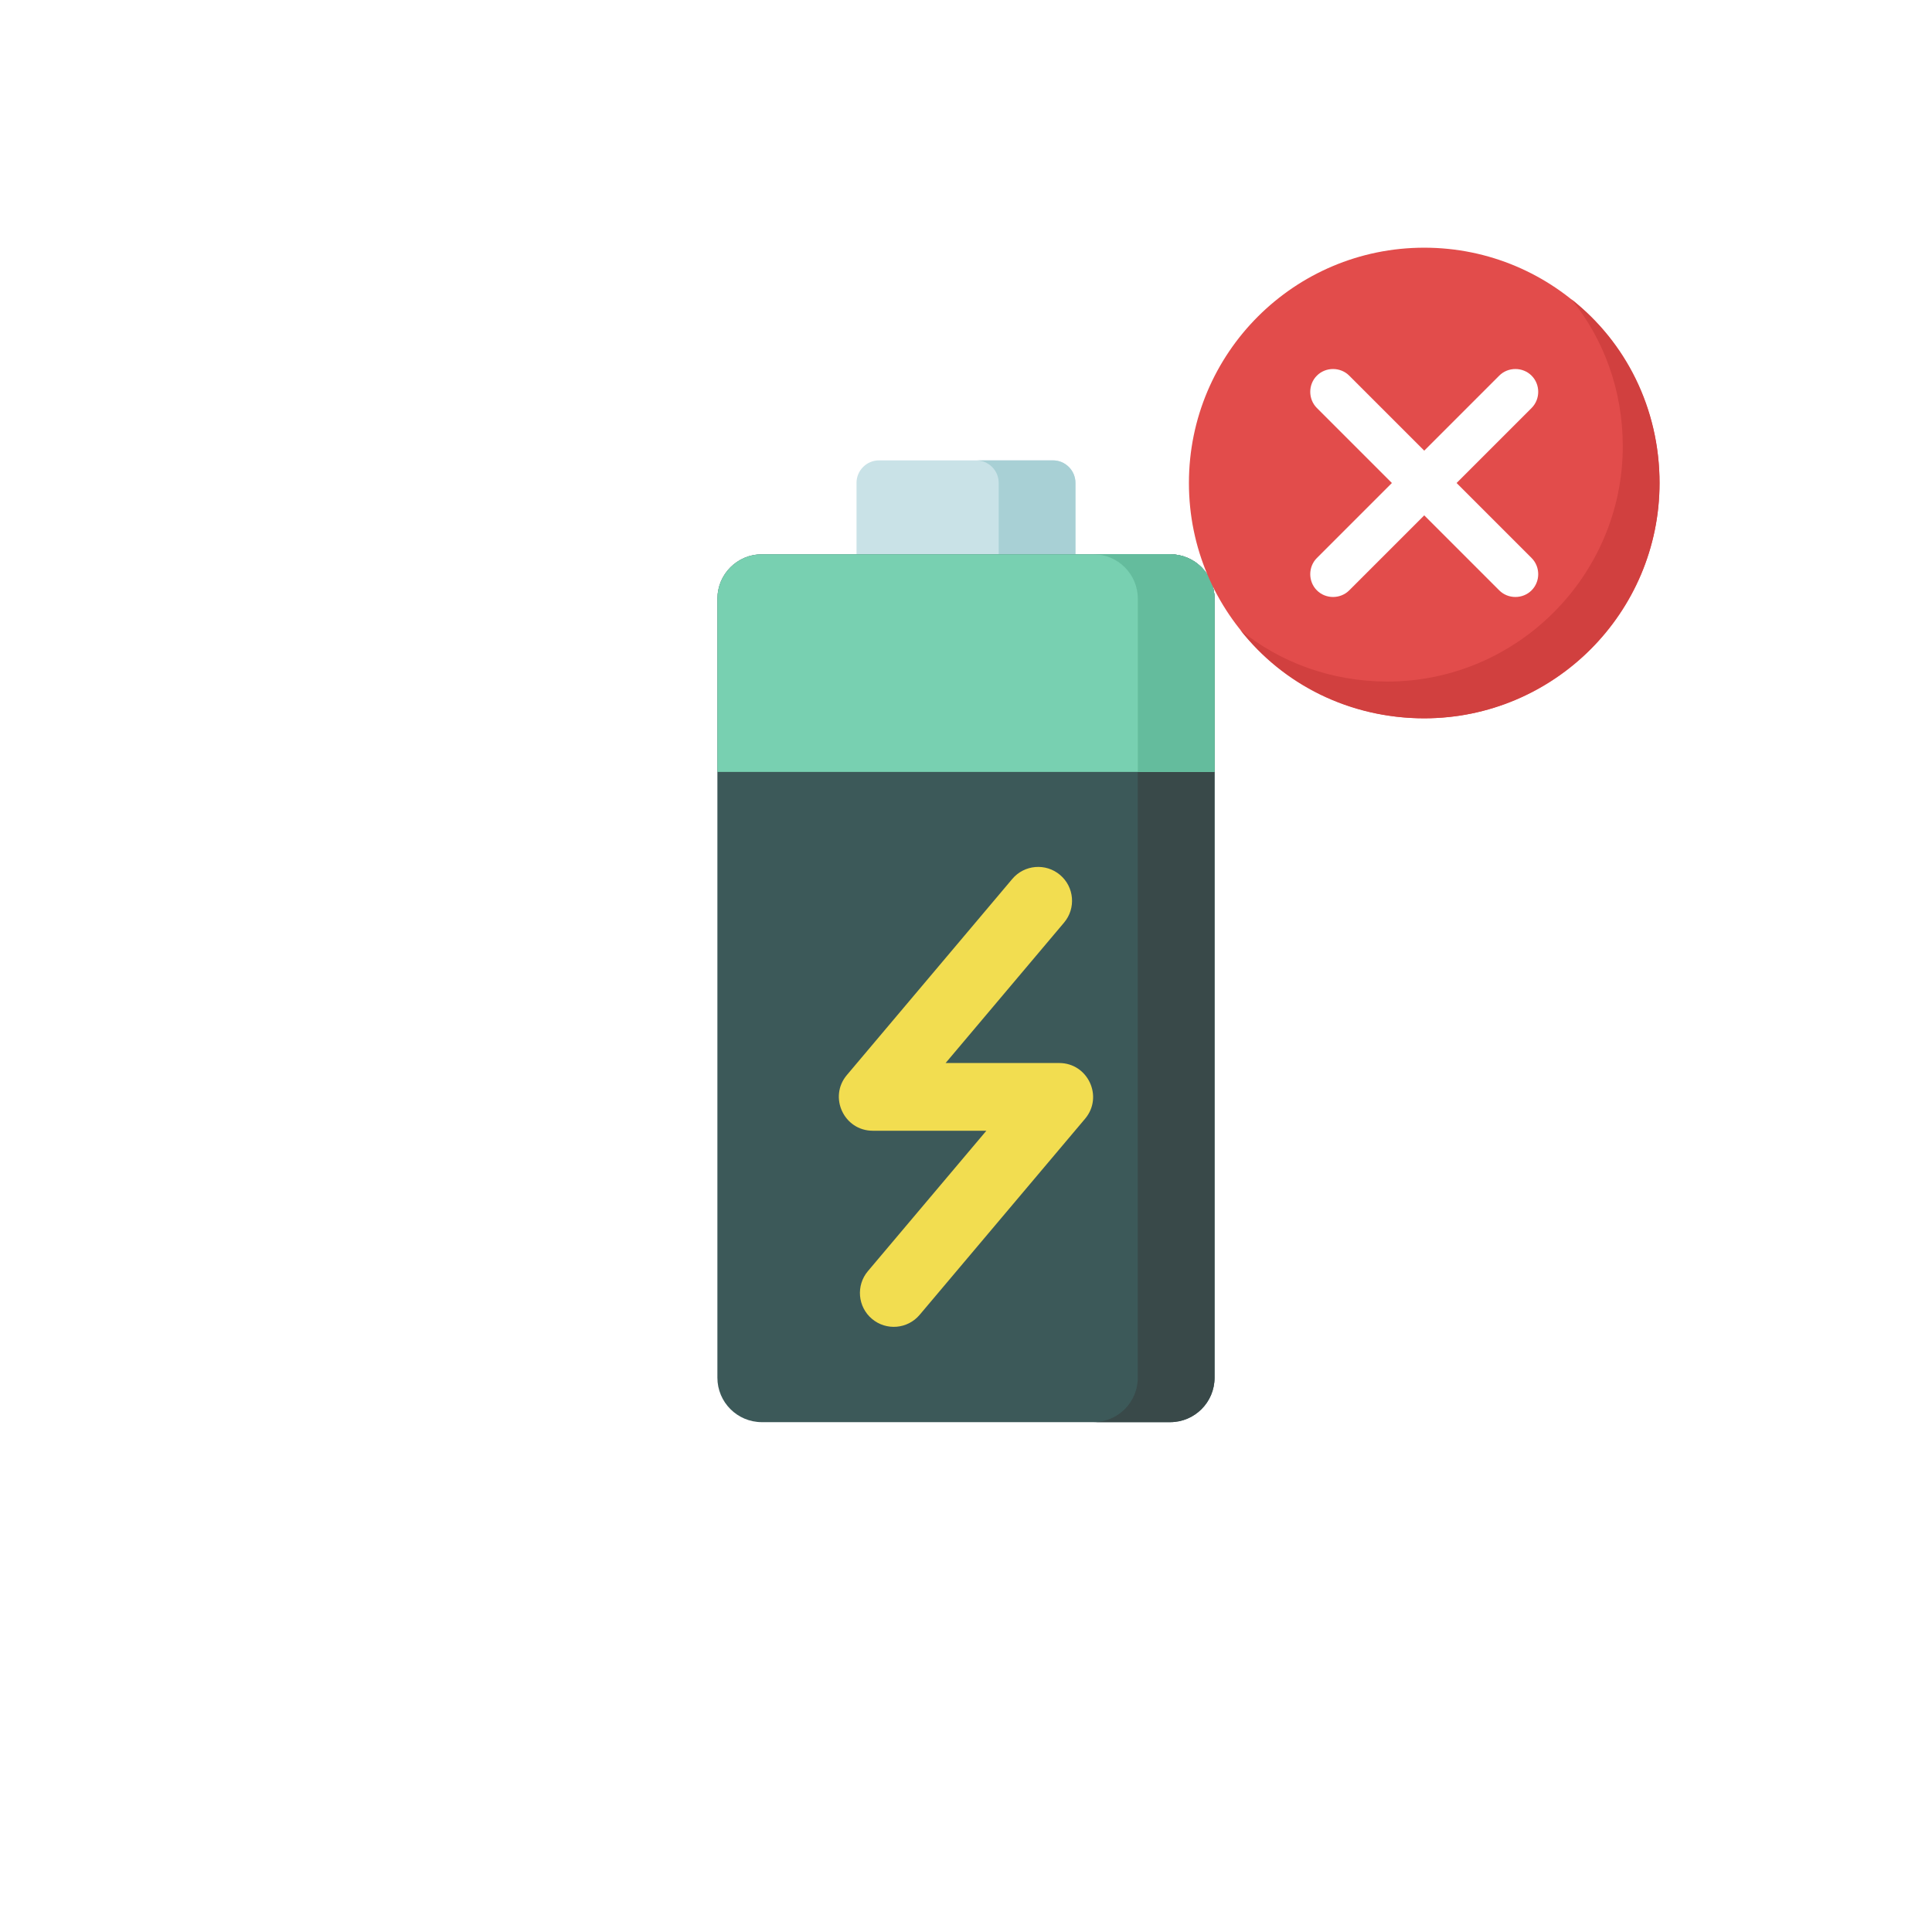 <svg width="78" height="78" viewBox="0 0 78 78" fill="none" xmlns="http://www.w3.org/2000/svg">
<g filter="url(#filter0_d_3014_430)">
<rect width="62" height="62" rx="10" transform="matrix(-1 0 0 1 70 8)" fill="white"/>
</g>
<mask id="mask0_3014_430" style="mask-type:luminance" maskUnits="userSpaceOnUse" x="18" y="18" width="41" height="41">
<path d="M18.998 18H59V58.002H18.998V18Z" fill="white"/>
</mask>
<g mask="url(#mask0_3014_430)">
<path d="M43.419 27.425H34.58V19.496C34.58 18.994 34.988 18.586 35.49 18.586H42.508C43.011 18.586 43.419 18.994 43.419 19.496V27.425Z" fill="#C9E2E7"/>
<path d="M42.508 18.586H39.41C39.913 18.586 40.32 18.994 40.32 19.496V27.425H43.419V19.496C43.419 18.994 43.011 18.586 42.508 18.586Z" fill="#A8D0D5"/>
<path d="M47.24 57.416H30.758C29.767 57.416 28.963 56.612 28.963 55.62V24.172C28.963 23.181 29.767 22.377 30.758 22.377H47.24C48.232 22.377 49.035 23.181 49.035 24.172V55.62C49.035 56.612 48.232 57.416 47.24 57.416Z" fill="#3C5959"/>
<path d="M47.24 22.377H44.142C45.133 22.377 45.937 23.181 45.937 24.172V55.62C45.937 56.612 45.133 57.416 44.142 57.416H47.24C48.232 57.416 49.035 56.612 49.035 55.62V24.172C49.035 23.181 48.232 22.377 47.24 22.377Z" fill="#394949"/>
<path d="M28.963 24.172C28.963 23.181 29.767 22.377 30.758 22.377H47.24C48.232 22.377 49.035 23.181 49.035 24.172V31.165H28.963V24.172Z" fill="#78D0B1"/>
<path d="M49.035 31.165V24.172C49.035 23.181 48.232 22.377 47.24 22.377H44.142C45.133 22.377 45.937 23.181 45.937 24.172V31.165H49.035Z" fill="#64BC9D"/>
<path d="M35.203 53.246C34.626 52.76 34.553 51.897 35.039 51.32L39.822 45.651H35.235C34.075 45.651 33.441 44.29 34.19 43.403L40.869 35.485C41.356 34.908 42.219 34.835 42.796 35.322C43.373 35.809 43.446 36.671 42.959 37.248L38.177 42.917H42.763C43.923 42.917 44.557 44.278 43.808 45.166L37.129 53.083C36.643 53.66 35.78 53.733 35.203 53.246Z" fill="#F2DD50"/>
</g>
<path d="M57.5 29C62.747 29 67 24.747 67 19.5C67 14.253 62.747 10 57.5 10C52.253 10 48 14.253 48 19.5C48 24.747 52.253 29 57.5 29Z" fill="#E24C4B"/>
<path d="M67 19.5C67 24.725 62.725 29 57.5 29C54.472 29 51.8 27.634 50.078 25.438C51.681 26.744 53.759 27.516 56.016 27.516C61.241 27.516 65.516 23.241 65.516 18.016C65.516 15.759 64.744 13.681 63.438 12.078C65.634 13.8 67 16.472 67 19.5Z" fill="#D1403F"/>
<path d="M61.834 23.834C61.478 24.191 60.884 24.191 60.528 23.834L57.5 20.806L54.472 23.834C54.116 24.191 53.522 24.191 53.166 23.834C52.809 23.478 52.809 22.884 53.166 22.528L56.194 19.5L53.166 16.472C52.809 16.116 52.809 15.522 53.166 15.166C53.522 14.809 54.116 14.809 54.472 15.166L57.5 18.194L60.528 15.166C60.884 14.809 61.478 14.809 61.834 15.166C62.191 15.522 62.191 16.116 61.834 16.472L58.806 19.5L61.834 22.528C62.191 22.884 62.191 23.478 61.834 23.834Z" fill="white"/>
<defs>
<filter id="filter0_d_3014_430" x="0" y="0" width="78" height="78" filterUnits="userSpaceOnUse" color-interpolation-filters="sRGB">
<feFlood flood-opacity="0" result="BackgroundImageFix"/>
<feColorMatrix in="SourceAlpha" type="matrix" values="0 0 0 0 0 0 0 0 0 0 0 0 0 0 0 0 0 0 127 0" result="hardAlpha"/>
<feOffset/>
<feGaussianBlur stdDeviation="4"/>
<feComposite in2="hardAlpha" operator="out"/>
<feColorMatrix type="matrix" values="0 0 0 0 0 0 0 0 0 0 0 0 0 0 0 0 0 0 0.1 0"/>
<feBlend mode="normal" in2="BackgroundImageFix" result="effect1_dropShadow_3014_430"/>
<feBlend mode="normal" in="SourceGraphic" in2="effect1_dropShadow_3014_430" result="shape"/>
</filter>
</defs>
</svg>
